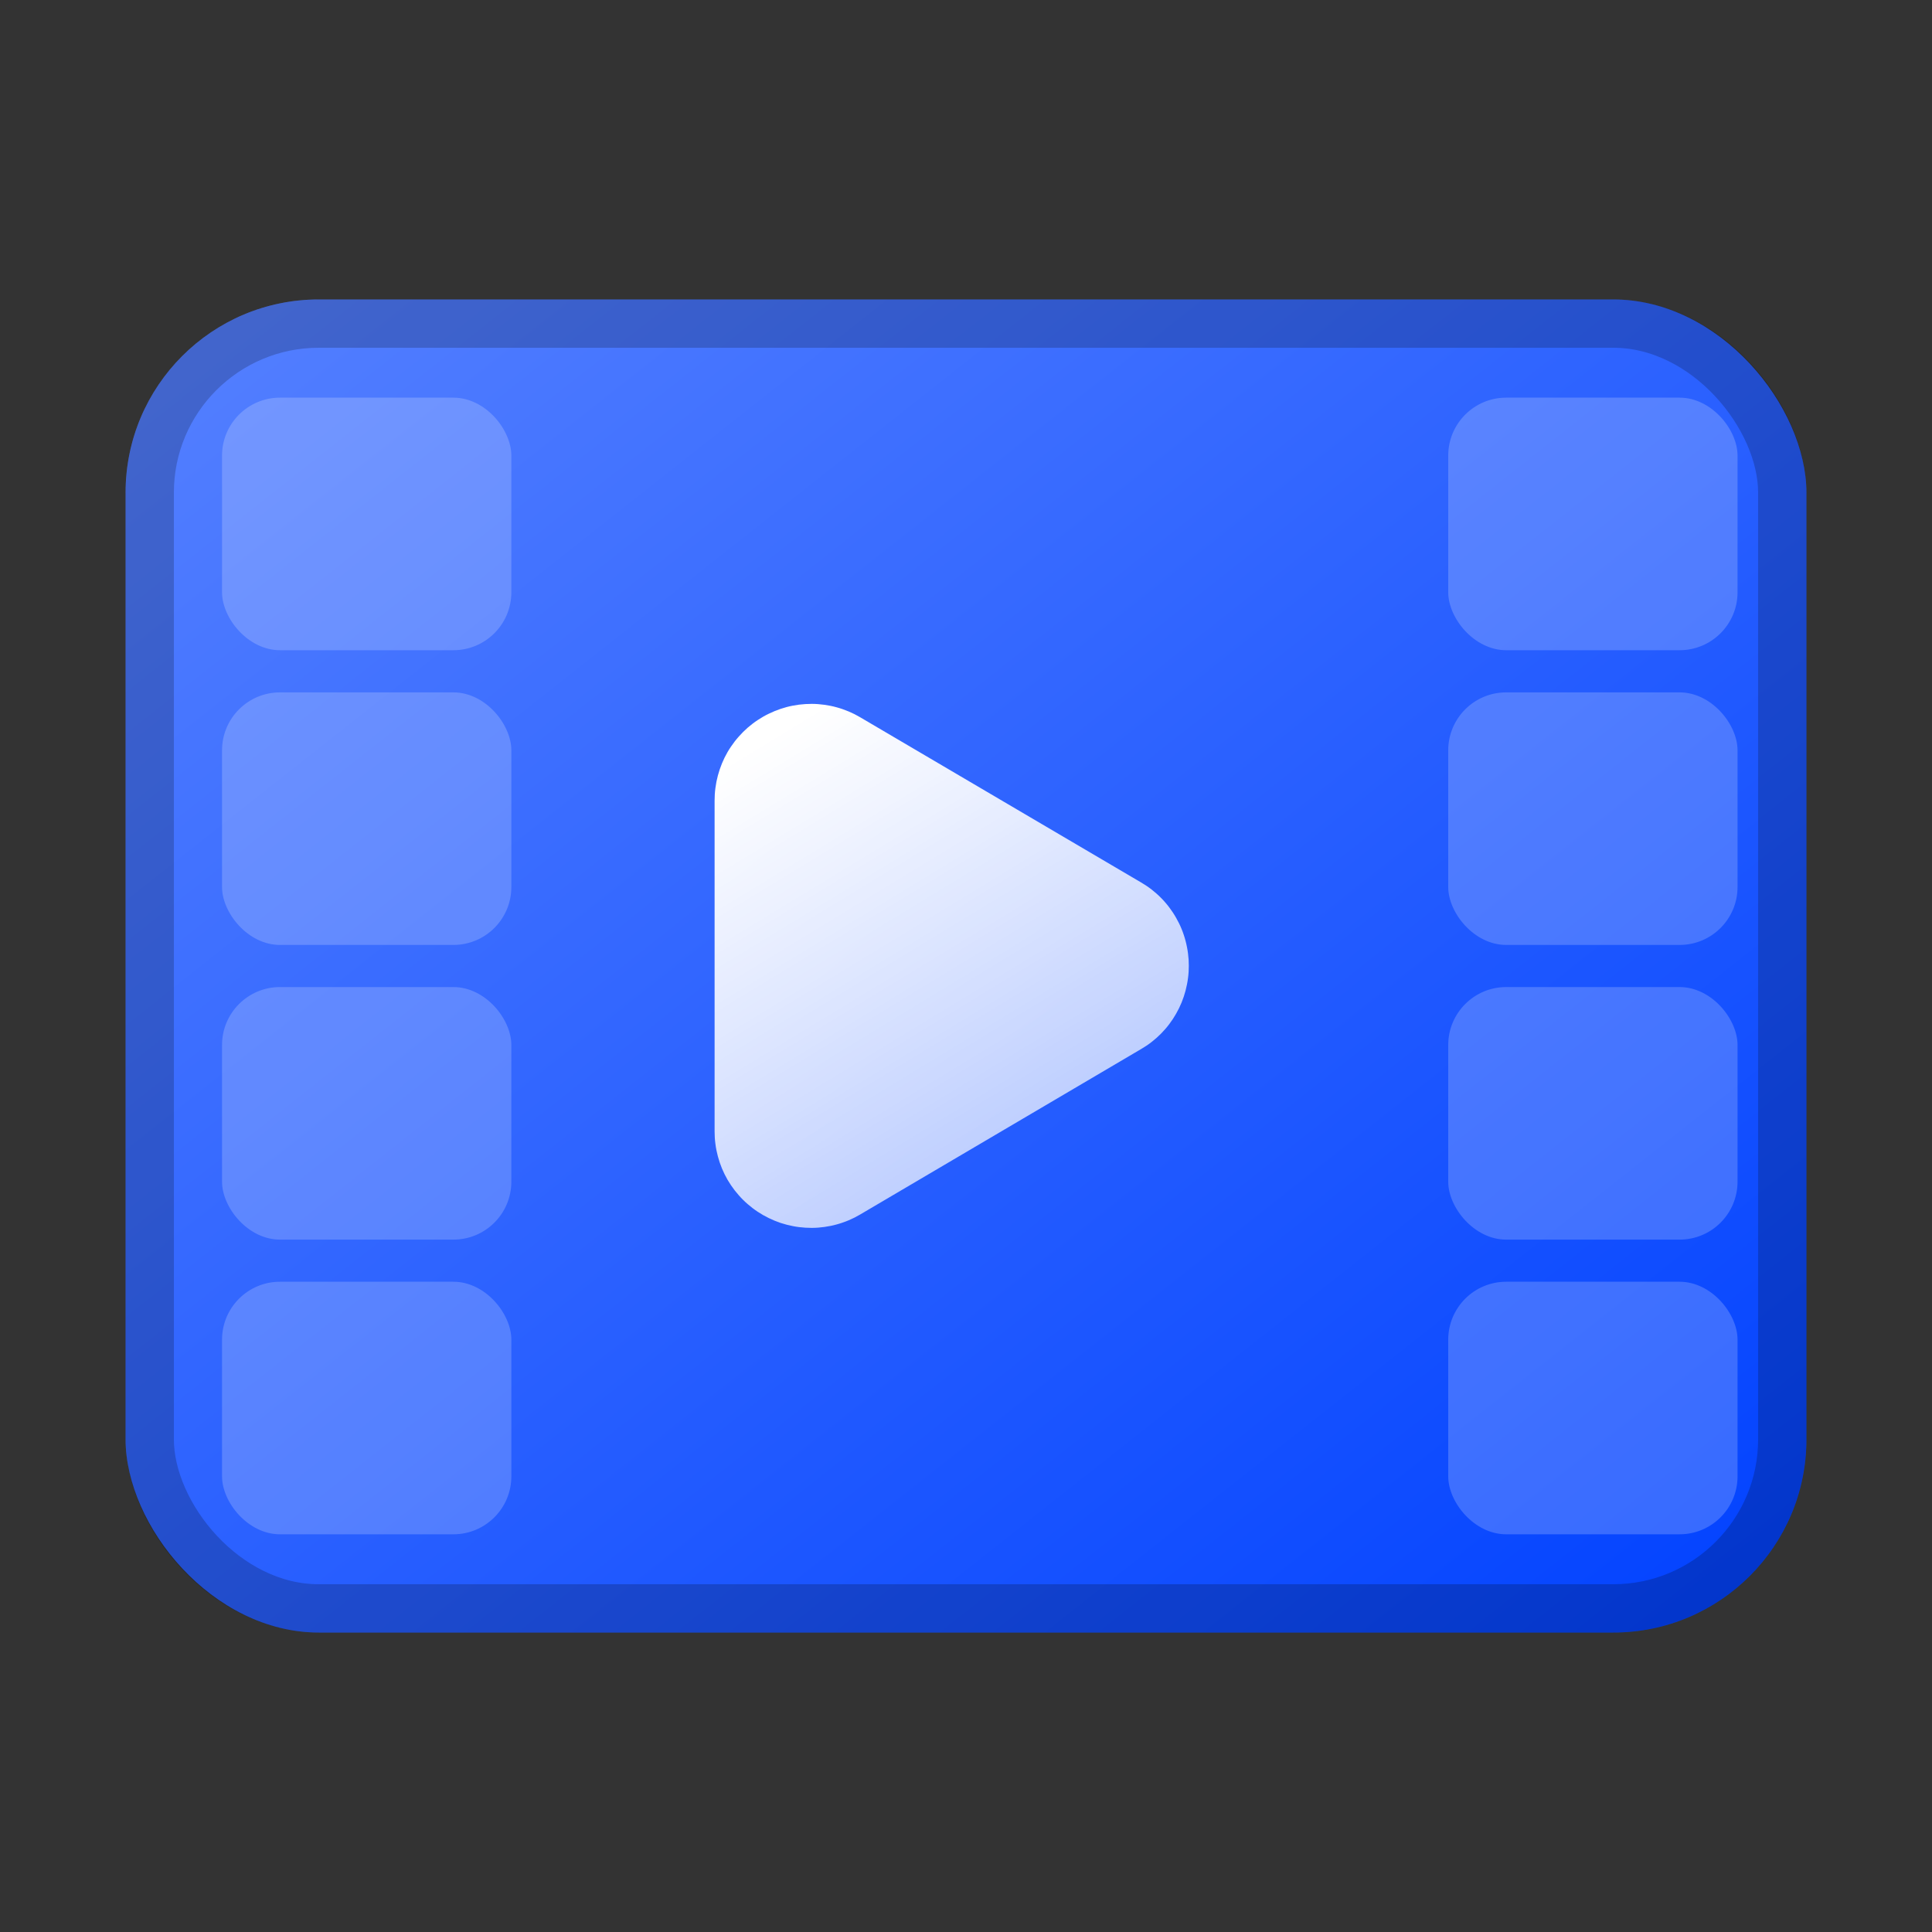 <svg fill="none" height="40" viewBox="0 0 40 40" width="40" xmlns="http://www.w3.org/2000/svg" xmlns:xlink="http://www.w3.org/1999/xlink"><rect x="0" y="0" width="40" height="40" fill="#333333" stroke="none"/><clipPath id="a"><path d="m0 0h40v40h-40z"/></clipPath><linearGradient id="b" x1="1" x2="0" y1="1" y2="0"><stop offset="0" stop-color="#0041ff"/><stop offset="1" stop-color="#5681ff"/><stop offset="1" stop-color="#0041ff" stop-opacity="0"/></linearGradient><linearGradient id="c" x1="0" x2="1.101" y1=".823" y2=".216"><stop offset=".021" stop-color="#fff"/><stop offset="1" stop-color="#fff" stop-opacity=".6"/></linearGradient><g clip-path="url(#a)"><rect fill="url(#b)" height="27.6" rx="4" width="34.8" x="2.6" y="6.2"/><rect fill="none" height="26.6" rx="3.5" stroke="#000" stroke-opacity=".2" width="33.8" x="3.1" y="6.7"/><g fill="#fff"><rect height="5.229" opacity=".2" rx="1.2" width="5.99" x="4.597" y="8.233"/><rect height="5.229" opacity=".2" rx="1.2" width="5.99" x="29.984" y="8.233"/><rect height="5.229" opacity=".2" rx="1.2" width="5.99" x="4.597" y="14.335"/><rect height="5.229" opacity=".2" rx="1.2" width="5.99" x="29.984" y="14.335"/><rect height="5.229" opacity=".2" rx="1.2" width="5.99" x="4.597" y="20.436"/><rect height="5.229" opacity=".2" rx="1.2" width="5.99" x="29.984" y="20.436"/><rect height="5.229" opacity=".2" rx="1.2" width="5.99" x="4.597" y="26.537"/><rect height="5.229" opacity=".2" rx="1.2" width="5.99" x="29.984" y="26.537"/></g><path d="m39.696 20.763q.033.057.063.115.029.059.055.119.026.061.047.123.022.062.039.125.018.063.031.128.013.064.022.129.009.065.014.131.005.066.005.131 0.0.066-.004.131-.004.066-.012.131-.008.065-.021.13-.013.065-.029.128-.017.064-.037.126-.021.062-.046.123-.025.061-.054.12-.029.059-.061.116-.033.057-.069.112-.036.055-.076.107-.04.052-.083.102-.043.05-.089.096-.046.047-.096.09-.049.043-.101.084-.052.04-.107.077-.055.037-.111.07-.057.033-.116.062-.059.029-.119.054-.061.025-.123.046-.062.021-.126.038-.064.017-.128.03-.065.013-.13.021-.065.009-.131.013-.066.004-.131.004h-6.846q-.066 0-.131-.004-.066-.004-.131-.013-.065-.009-.13-.021-.064-.013-.128-.03-.063-.017-.126-.038-.062-.021-.123-.046-.061-.025-.12-.054-.059-.029-.116-.062-.057-.033-.111-.07-.055-.037-.107-.077-.052-.04-.101-.084-.049-.043-.096-.09-.046-.047-.09-.096-.043-.05-.083-.102-.04-.052-.076-.107-.036-.055-.069-.112-.033-.057-.061-.116-.029-.059-.054-.12-.025-.061-.046-.123-.021-.062-.038-.126-.017-.064-.029-.128-.012-.065-.021-.13-.008-.065-.012-.131-.004-.066-.004-.131 0-.066.005-.131.005-.066.014-.131.009-.065.022-.129.013-.064.031-.128.017-.063.039-.125.022-.062.047-.123.026-.061.055-.119.03-.059.063-.115l3.423-5.821q.033-.056.069-.11.036-.054.076-.105.04-.051.083-.1.043-.049.089-.094.046-.046.095-.088.049-.043.101-.082.052-.039.106-.075.054-.036.111-.068.056-.032.115-.061.058-.029.118-.053.06-.025.122-.045.062-.021.124-.037.063-.017.127-.029.064-.013.128-.021.064-.008.129-.013.065-.004.13-.004.065 0 .13.004.065.004.129.013.064.008.128.021.064.013.127.029.063.017.124.037.062.021.122.045.06.025.118.053.058.029.115.061.056.032.111.068.054.036.106.075.052.039.101.082.049.043.095.088.046.046.089.094.043.049.083.1.04.051.076.105.036.054.069.11z" fill="url(#c)" transform="matrix(0 1 -1 0 38.57 -14.55)"/></g></svg>